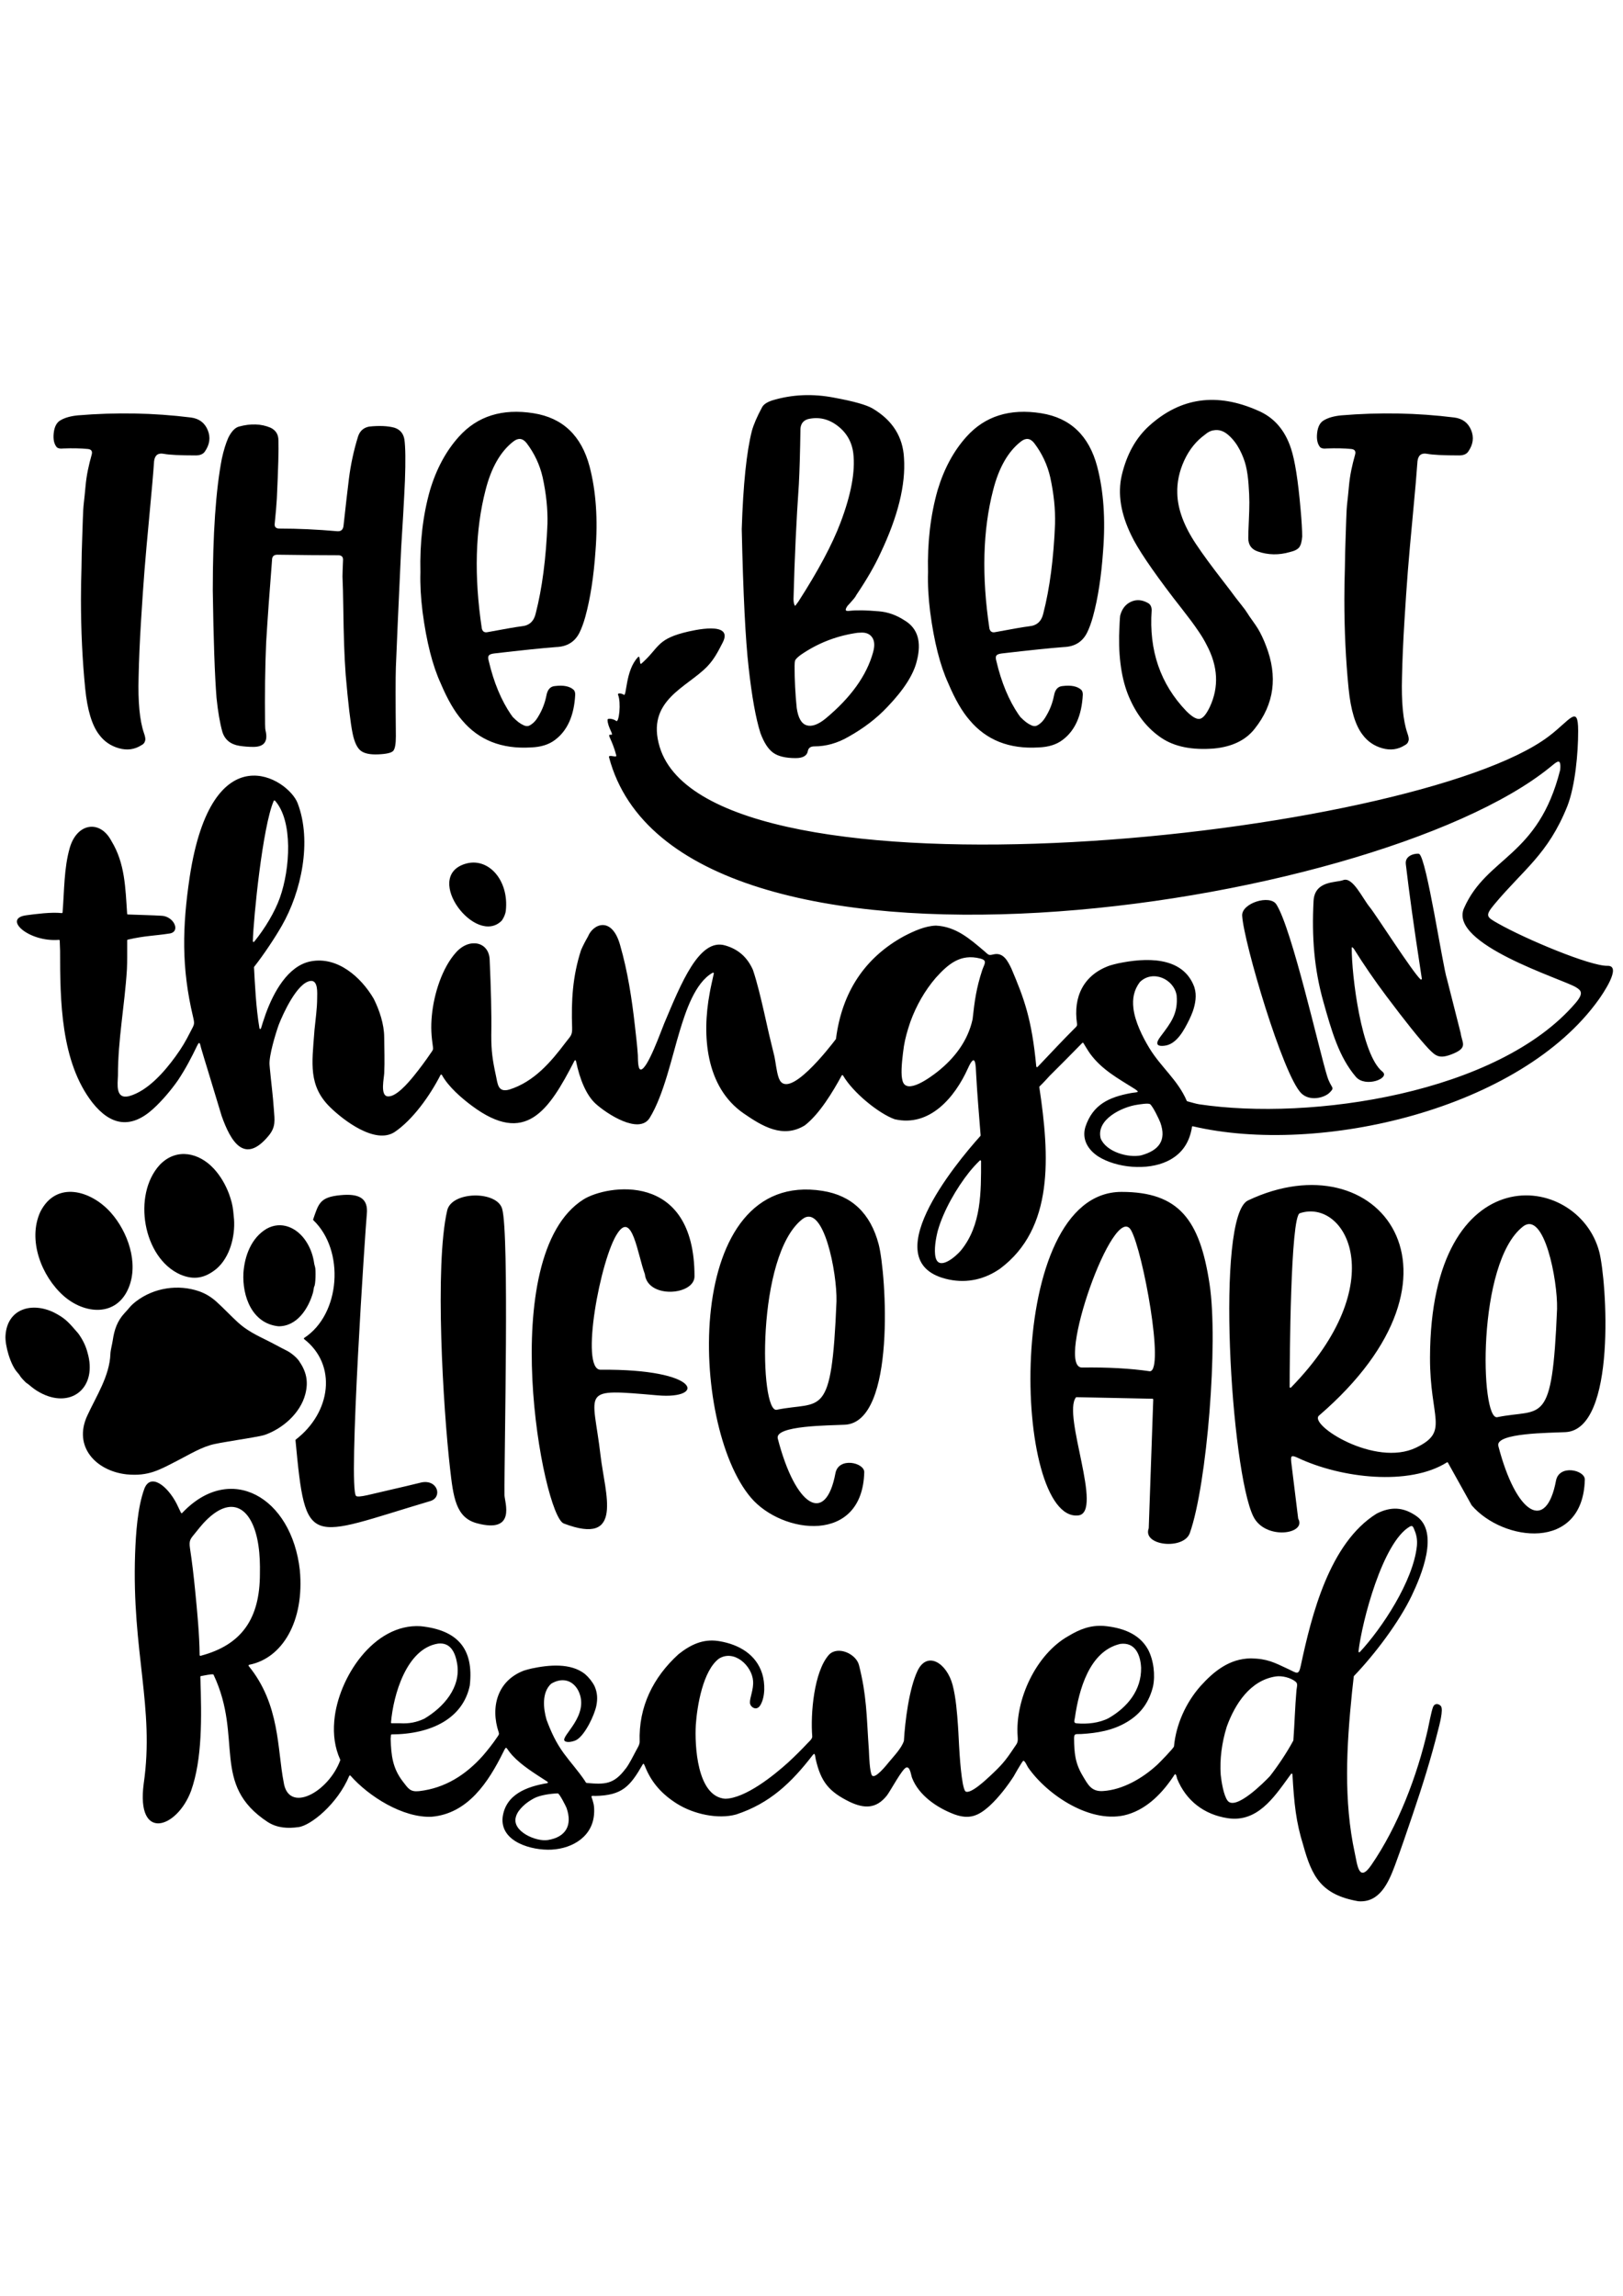 <?xml version="1.0" encoding="iso-8859-1"?>
<!-- Generator: Adobe Illustrator 24.1.1, SVG Export Plug-In . SVG Version: 6.00 Build 0)  -->
<svg version="1.1" id="katman_1" xmlns="http://www.w3.org/2000/svg" xmlns:xlink="http://www.w3.org/1999/xlink" x="0px" y="0px"
	 viewBox="0 0 595.276 841.89" style="enable-background:new 0 0 595.276 841.89;" xml:space="preserve">
<g>
	<path d="M31.256,252.554c-1.042-10.44-1.563-21.339-1.563-32.692c0-3.785,0.064-7.636,0.193-11.55c0-1.177,0.033-3.1,0.099-5.777
		c0.064-2.676,0.132-4.732,0.196-6.166c0.064-1.435,0.129-3.392,0.196-5.872c0.064-2.479,0.194-4.568,0.391-6.264
		c0.196-1.696,0.393-3.622,0.587-5.776c0.196-2.154,0.488-4.176,0.882-6.069c0.391-1.892,0.848-3.751,1.37-5.58
		c0.391-1.306-0.064-2.022-1.37-2.154c-2.612-0.261-5.614-0.325-9.006-0.196c-1.045,0.132-1.828,0-2.351-0.391
		c-1.044-1.174-1.435-2.938-1.174-5.285c0.261-2.35,1.109-3.917,2.544-4.698c1.567-0.916,3.656-1.503,6.266-1.764
		c14.097-1.174,27.93-0.912,41.504,0.784c3.002,0.39,5.057,1.926,6.166,4.599c1.109,2.676,0.75,5.319-1.078,7.93
		c-0.651,0.913-1.761,1.37-3.328,1.37c-5.742,0-9.656-0.197-11.746-0.587c-2.086-0.393-3.26,0.522-3.523,2.74
		c-0.259,3.915-0.814,10.342-1.663,19.284c-0.848,8.938-1.469,15.888-1.859,20.847c-0.393,4.959-0.816,11.16-1.274,18.599
		c-0.455,7.438-0.75,14.226-0.879,20.361c-0.261,9.135,0.391,15.987,1.958,20.556c0.521,1.435,0.651,2.415,0.39,2.934
		c-0.129,0.654-0.587,1.176-1.37,1.566c-2.479,1.567-5.221,1.927-8.222,1.078c-3.002-0.851-5.414-2.513-7.242-4.993
		C33.735,265.997,32.04,260.386,31.256,252.554L31.256,252.554z M148.326,161.13c0.391,2.873,0.458,7.896,0.196,15.074
		c-0.132,3.134-0.359,7.54-0.685,13.215c-0.326,5.678-0.556,9.43-0.686,11.258c-1.045,22.448-1.696,37.129-1.958,44.048
		c-0.131,3.785-0.131,12.201,0,25.253c0,2.87-0.328,4.667-0.979,5.383c-0.651,0.719-2.48,1.143-5.482,1.272
		c-3.001,0.132-5.155-0.326-6.461-1.371c-1.303-1.042-2.283-3.131-2.935-6.265c-0.784-3.782-1.632-10.962-2.547-21.532
		c-0.259-3.524-0.455-7.276-0.587-11.258c-0.129-3.979-0.229-8.419-0.292-13.313c-0.067-4.891-0.163-8.71-0.295-11.452
		c0-0.784,0.064-2.741,0.196-5.872c0.129-1.306-0.457-1.957-1.763-1.957c-5.743,0-13.182-0.068-22.316-0.197
		c-1.306,0-1.958,0.652-1.958,1.958c-0.915,11.485-1.631,21.535-2.153,30.148c-0.394,9.005-0.522,19.056-0.394,30.148
		c0,1.045,0.067,1.828,0.197,2.351c0.915,3.914-0.587,5.872-4.502,5.872c-1.696,0-3.395-0.129-5.091-0.391
		c-3.263-0.522-5.352-2.218-6.265-5.091c-0.913-3.263-1.632-7.438-2.154-12.53c-0.651-8.222-1.109-21.336-1.37-39.347
		c0-20.752,1.109-36.871,3.327-48.356c0.654-3.001,1.438-5.546,2.351-7.635c1.174-2.348,2.479-3.718,3.914-4.111
		c4.308-1.174,8.158-1.045,11.553,0.393c1.958,0.913,2.935,2.48,2.935,4.698c0.133,3.002-0.064,10.114-0.587,21.339
		c-0.129,2.218-0.39,5.285-0.783,9.199c-0.129,1.177,0.458,1.764,1.764,1.764c6.787,0,13.833,0.325,21.143,0.977
		c1.435,0.132,2.218-0.587,2.35-2.151c0.781-7.18,1.436-12.856,1.957-17.034c0.652-5.221,1.762-10.376,3.329-15.465
		c0.651-2.089,2.021-3.327,4.11-3.72c3.653-0.391,6.72-0.261,9.202,0.393C146.694,157.477,147.936,158.912,148.326,161.13
		L148.326,161.13z M216.257,171.116c2.351,9.006,3.067,19.315,2.154,30.931c-0.651,9.396-1.893,17.425-3.721,24.08
		c-0.651,2.348-1.37,4.307-2.15,5.872c-1.699,3.395-4.569,5.156-8.615,5.287c-5.089,0.391-12.66,1.174-22.71,2.348
		c-1.045,0.132-1.696,0.391-1.957,0.784c-0.261,0.391-0.261,1.045,0,1.957c1.828,7.832,4.569,14.423,8.223,19.772
		c0,0,0.064,0.068,0.195,0.197c0.13,0.261,0.262,0.458,0.391,0.587c0.784,0.784,1.469,1.404,2.056,1.859
		c0.587,0.458,1.242,0.851,1.957,1.177c0.72,0.326,1.34,0.391,1.862,0.197c0.522-0.197,1.109-0.59,1.761-1.177
		c0.654-0.587,1.306-1.469,1.957-2.642c1.306-2.218,2.219-4.633,2.741-7.242c0.393-2.221,1.435-3.396,3.134-3.524
		c3.131-0.393,5.414,0.064,6.852,1.37c0.39,0.39,0.587,0.977,0.587,1.76c-0.393,7.7-2.873,13.249-7.438,16.641
		c-2.222,1.696-5.155,2.609-8.812,2.741c-10.702,0.652-19.118-2.676-25.254-9.983c-2.74-3.134-5.35-7.635-7.829-13.51
		c-3.002-6.526-5.22-15.271-6.658-26.234c-0.651-5.22-0.912-10.047-0.783-14.484c-0.259-10.965,0.916-21.013,3.524-30.151
		c2.35-7.829,5.874-14.355,10.572-19.576c6.787-7.57,15.922-10.44,27.407-8.615C206.403,153.237,213.256,159.76,216.257,171.116
		L216.257,171.116z M200.793,192.062c0.129-5.349-0.457-11.027-1.763-17.031c-1.045-4.569-3.002-8.745-5.872-12.53
		c-1.435-1.825-3.066-2.022-4.895-0.587c-4.698,3.656-8.094,9.593-10.18,17.815c-3.785,14.619-4.243,31.519-1.37,50.706
		c0.261,1.174,0.977,1.629,2.153,1.37c6.263-1.176,10.44-1.892,12.527-2.154c2.741-0.261,4.439-1.828,5.091-4.701
		C198.836,215.816,200.27,204.853,200.793,192.062L200.793,192.062z"/>
	<path d="M274.596,244.919c-1.176-10.18-2.021-27.146-2.545-50.897c0.523-16.315,1.761-28.322,3.721-36.023
		c0.651-2.35,1.891-5.22,3.718-8.613c0.522-1.044,1.764-1.892,3.722-2.547c7.307-2.218,14.941-2.544,22.902-0.977
		c7.049,1.303,11.683,2.609,13.9,3.915c7.31,4.308,11.159,10.376,11.55,18.205c0.654,9.789-2.219,21.406-8.612,34.849
		c-2.089,4.566-5.026,9.657-8.809,15.268c-0.262,0.522-0.587,1.014-0.98,1.469c-0.391,0.458-0.814,0.946-1.272,1.468
		c-0.458,0.522-0.814,0.913-1.076,1.176c-0.521,0.781-0.719,1.303-0.586,1.564c0.129,0.261,0.651,0.326,1.563,0.197
		c2.612-0.262,6.134-0.197,10.572,0.197c3.264,0.261,6.396,1.37,9.396,3.327c4.83,2.87,6.33,7.829,4.505,14.877
		c-1.177,4.96-4.767,10.573-10.77,16.838c-3.914,4.175-8.677,7.829-14.291,10.963c-4.046,2.348-8.222,3.524-12.529,3.524
		c-1.303,0-2.087,0.522-2.348,1.564c-0.261,1.828-1.764,2.741-4.504,2.741c-3.653,0-6.395-0.651-8.223-1.957
		c-1.828-1.306-3.392-3.718-4.697-7.242C277.208,263.453,275.772,255.492,274.596,244.919L274.596,244.919z M291.04,219.666
		c0,1.176,0.197,2.025,0.59,2.547c0.781-1.044,1.174-1.567,1.174-1.567c7.31-11.356,12.463-21.013,15.465-28.974
		c3.917-10.312,5.48-18.795,4.7-25.45c-0.522-4.175-2.448-7.537-5.776-10.081c-3.327-2.547-6.95-3.361-10.864-2.449
		c-1.699,0.523-2.611,1.696-2.741,3.525c-0.131,8.744-0.328,15.532-0.586,20.361C292.085,190.627,291.433,204.656,291.04,219.666
		L291.04,219.666z M319.427,233.176c-0.913-0.916-2.218-1.306-3.914-1.177c-0.655,0-1.306,0.065-1.957,0.196
		c-7.31,1.174-13.966,3.85-19.97,8.026c-1.044,0.784-1.698,1.438-1.957,1.958c-0.132,0.522-0.196,1.241-0.196,2.154
		c0,5.091,0.261,10.18,0.783,15.27c0.52,3.656,1.73,5.777,3.62,6.363c1.893,0.587,4.209-0.23,6.95-2.449
		c9.267-7.699,15.074-15.79,17.424-24.273C320.994,236.503,320.733,234.478,319.427,233.176L319.427,233.176z M402.432,171.116
		c2.351,9.006,3.066,19.315,2.154,30.931c-0.652,9.396-1.893,17.425-3.719,24.08c-0.654,2.348-1.37,4.307-2.153,5.872
		c-1.699,3.395-4.568,5.156-8.615,5.287c-5.088,0.391-12.659,1.174-22.709,2.348c-1.042,0.132-1.696,0.391-1.957,0.784
		c-0.262,0.391-0.262,1.045,0,1.957c1.828,7.832,4.568,14.423,8.222,19.772c0,0,0.064,0.068,0.195,0.197
		c0.131,0.261,0.263,0.458,0.392,0.587c0.783,0.784,1.469,1.404,2.056,1.859c0.587,0.458,1.241,0.851,1.959,1.177
		c0.717,0.326,1.338,0.391,1.859,0.197c0.522-0.197,1.11-0.59,1.762-1.177c0.654-0.587,1.306-1.469,1.957-2.642
		c1.306-2.218,2.218-4.633,2.74-7.242c0.394-2.221,1.438-3.396,3.134-3.524c3.132-0.393,5.417,0.064,6.852,1.37
		c0.391,0.39,0.587,0.977,0.587,1.76c-0.39,7.7-2.872,13.249-7.438,16.641c-2.218,1.696-5.155,2.609-8.809,2.741
		c-10.702,0.652-19.12-2.676-25.257-9.983c-2.74-3.134-5.349-7.635-7.828-13.51c-3.002-6.526-5.221-15.271-6.66-26.234
		c-0.65-5.22-0.911-10.047-0.779-14.484c-0.261-10.965,0.913-21.013,3.521-30.151c2.351-7.829,5.875-14.355,10.572-19.576
		c6.787-7.57,15.923-10.44,27.408-8.615C392.579,153.237,399.43,159.76,402.432,171.116L402.432,171.116z M386.968,192.062
		c0.129-5.349-0.458-11.027-1.764-17.031c-1.045-4.569-3.002-8.745-5.872-12.53c-1.435-1.825-3.065-2.022-4.895-0.587
		c-4.697,3.656-8.09,9.593-10.18,17.815c-3.784,14.619-4.242,31.519-1.37,50.706c0.262,1.174,0.978,1.629,2.154,1.37
		c6.265-1.176,10.44-1.892,12.527-2.154c2.74-0.261,4.439-1.828,5.091-4.701C385.011,215.816,386.446,204.853,386.968,192.062
		L386.968,192.062z M414.572,256.666c-2.873-6.133-4.243-13.965-4.112-23.49c0.131-4.046,0.263-6.526,0.392-7.441
		c0.651-2.48,1.991-4.176,4.013-5.089c2.025-0.915,4.145-0.718,6.363,0.587c0.783,0.522,1.174,1.37,1.174,2.544
		c-1.045,14.749,3.198,27.082,12.727,37c2.086,2.089,3.718,3.035,4.895,2.839c1.174-0.196,2.412-1.662,3.718-4.403
		c3.396-7.31,3.001-14.88-1.174-22.709c-0.783-1.567-1.729-3.165-2.839-4.796c-1.109-1.632-2.057-2.971-2.84-4.016
		c-0.782-1.042-1.957-2.575-3.523-4.6c-1.564-2.022-2.608-3.361-3.131-4.013c-7.961-10.441-13.052-18.011-15.271-22.709
		c-3.915-7.961-5.091-15.335-3.524-22.122c1.828-7.7,5.221-13.768,10.18-18.205c11.485-10.311,24.733-12.139,39.743-5.481
		c5.871,2.479,9.918,7.113,12.137,13.898c1.435,4.308,2.608,11.746,3.524,22.319c0.39,4.307,0.587,7.635,0.587,9.983
		c-0.133,1.828-0.489,3.133-1.079,3.917c-0.587,0.783-1.727,1.37-3.423,1.761c-4.046,1.177-7.964,1.109-11.746-0.194
		c-2.351-0.784-3.524-2.415-3.524-4.894c0-1.306,0.064-3.361,0.193-6.167c0.133-2.808,0.197-5.124,0.197-6.95
		c0-1.828-0.099-4.047-0.295-6.656c-0.193-2.611-0.52-4.863-0.978-6.756c-0.457-1.892-1.208-3.849-2.252-5.872
		c-1.045-2.025-2.348-3.752-3.914-5.189c-1.828-1.696-3.722-2.348-5.679-1.957c-1.044,0.132-2.086,0.654-3.131,1.567
		c-3.263,2.35-5.809,5.515-7.635,9.494c-1.828,3.982-2.677,7.995-2.545,12.041c0.129,5.743,2.412,11.94,6.853,18.598
		c1.303,1.957,2.771,4.043,4.402,6.262c1.632,2.221,3.46,4.633,5.482,7.245c2.024,2.612,3.558,4.634,4.602,6.069
		c0.391,0.522,1.109,1.435,2.151,2.741c1.044,1.306,1.764,2.283,2.153,2.937c0.394,0.651,1.012,1.564,1.862,2.741
		c0.849,1.174,1.533,2.185,2.056,3.032c0.52,0.851,1.042,1.828,1.563,2.937c0.523,1.11,0.98,2.188,1.371,3.23
		c4.439,11.356,3.069,21.535-4.111,30.541c-3.263,4.175-8.222,6.591-14.877,7.242c-8.094,0.655-14.552-0.651-19.382-3.915
		C421.098,267.303,417.313,262.669,414.572,256.666L414.572,256.666z M494.639,252.554c-1.044-10.44-1.563-21.339-1.563-32.692
		c0-3.785,0.064-7.636,0.193-11.55c0-1.177,0.034-3.1,0.099-5.777c0.064-2.676,0.132-4.732,0.196-6.166
		c0.064-1.435,0.129-3.392,0.194-5.872c0.067-2.479,0.196-4.568,0.393-6.264c0.196-1.696,0.391-3.622,0.587-5.776
		c0.196-2.154,0.488-4.176,0.882-6.069c0.391-1.892,0.849-3.751,1.371-5.58c0.39-1.306-0.065-2.022-1.371-2.154
		c-2.611-0.261-5.613-0.325-9.006-0.196c-1.044,0.132-1.828,0-2.35-0.391c-1.045-1.174-1.436-2.938-1.175-5.285
		c0.262-2.35,1.11-3.917,2.545-4.698c1.567-0.916,3.656-1.503,6.265-1.764c14.097-1.174,27.93-0.912,41.504,0.784
		c3.002,0.39,5.058,1.926,6.167,4.599c1.109,2.676,0.75,5.319-1.079,7.93c-0.651,0.913-1.76,1.37-3.327,1.37
		c-5.742,0-9.657-0.197-11.746-0.587c-2.087-0.393-3.263,0.522-3.524,2.74c-0.261,3.915-0.814,10.342-1.662,19.284
		c-0.849,8.938-1.47,15.888-1.859,20.847c-0.393,4.959-0.817,11.16-1.275,18.599c-0.454,7.438-0.749,14.226-0.878,20.361
		c-0.262,9.135,0.391,15.987,1.957,20.556c0.522,1.435,0.651,2.415,0.391,2.934c-0.13,0.654-0.587,1.176-1.371,1.566
		c-2.479,1.567-5.22,1.927-8.222,1.078c-3.002-0.851-5.417-2.513-7.242-4.993C497.12,265.997,495.423,260.386,494.639,252.554
		L494.639,252.554z"/>
	<path d="M124.795,645.506c-4.297,11.698-19.003,19.735-20.755,8.039c0-0.005,0-0.008,0-0.014
		c-2.376-12.027-1.287-28.438-12.825-42.587c-0.064-0.079-0.081-0.177-0.048-0.273c0.033-0.096,0.112-0.16,0.211-0.18
		c12.234-2.373,20.339-16.082,18.592-34.697c0-0.003,0-0.003,0-0.006c-3.01-26.862-25.509-39.656-43.138-20.977
		c-0.064,0.07-0.154,0.102-0.247,0.087c-0.096-0.014-0.168-0.07-0.211-0.157l-1.586-3.316c0-0.003-0.006-0.003-0.006-0.006
		c-3.387-6.591-9.548-11.336-11.819-5.537c0,0.003,0,0.003,0,0.006c-2.533,6.854-3.14,16.602-3.409,23.838
		c-1.261,35.972,7.194,56.41,3.156,84.339c-2.836,21.468,12.232,16.478,17.377,2.64c0-0.003,0-0.003,0-0.006
		c4.119-11.673,3.892-26.607,3.395-41.788c-0.006-0.14,0.093-0.264,0.233-0.287c1.511-0.258,3.375-0.693,4.384-0.637
		c0.106,0.006,0.193,0.067,0.238,0.163c11.008,23.371-1.16,40.209,19.893,54.022c0,0,0.003,0,0.006,0
		c3.535,2.241,7.443,2.373,11.229,1.845c4.513-0.561,14.321-8.477,18.627-18.781c0.039-0.092,0.114-0.154,0.216-0.168
		c0.098-0.017,0.19,0.019,0.255,0.095c6.723,7.633,19.235,15.504,29.707,15.055c13.375-1.126,20.906-12.791,26.313-23.703
		c1.364-2.758,0.767-1.592,3.299,1.162c3.514,3.819,8.251,6.658,12.573,9.48l0.359,0.236c0.101,0.065,0.146,0.183,0.12,0.298
		c-0.028,0.118-0.12,0.202-0.241,0.216c-7.366,1.225-15.282,4.06-16.352,12.578c-0.871,9.05,10.856,12.157,17.924,11.791
		c7.983-0.415,15.408-5.049,15.649-13.656l0.014-0.489c0.025-2.218-0.3-3.154-0.977-5.178c-0.199-0.598,1.053-0.365,1.297-0.365
		c9.961-0.188,12.828-3.437,17.556-11.685c0.173,0.048,0.167-0.674,0.782,0.876c2.381,6.018,6.323,10.278,11.763,13.69
		c0.003,0,0.003,0,0.006,0c6.034,3.777,14.967,5.754,21.636,3.912c0.004,0,0.009-0.003,0.012-0.003
		c12.358-4.049,20.312-11.701,28.09-21.785c0.896-1.16,0.843,0.415,1.104,1.592c1.915,8.262,4.835,11.842,12.49,15.591
		c5.299,2.488,9.693,2.598,13.608-2.353c1.403-1.856,5.563-9.702,7.06-10.244c1.442-0.525,1.758,2.679,2.15,3.751
		c2.508,6.515,9.265,11.056,15.586,13.423c5.453,1.952,8.775,0.587,12.937-3.193c3.267-3.016,6.428-7.132,8.843-10.867
		c-0.294,0.461,3.027-5.408,3.424-5.585c0.521-0.23,1.44,1.881,1.729,2.353c7.152,10.353,23.51,21.171,36.545,17.312
		c7.478-2.213,13.058-8.203,17.202-14.547c0.573-0.873,0.913,1.286,0.943,1.379c3.274,8.13,9.941,13.237,18.606,14.543
		c10.683,1.606,16.79-7.394,22.266-14.939c0.314-0.433,0.629-0.868,0.94-1.3c0.07-0.098,0.189-0.137,0.307-0.104
		c0.115,0.034,0.193,0.132,0.202,0.253c0.615,10.741,1.286,17.478,3.993,26.099c0,0.003,0,0.008,0,0.011
		c3.153,11.333,6.546,18.056,20.148,20.432c0.002,0,0.009,0,0.011,0c7.801,0.626,11.042-6.785,13.364-12.931
		c2.28-6.111,4.454-12.581,6.557-18.77c3.49-10.267,6.726-20.545,9.354-31.069c0.376-1.527,2.08-7.613,0.993-8.828
		c-0.854-0.954-2.316-1.078-2.866,0.405c-0.683,1.848-1.461,6.214-1.941,8.357c-3.874,16.859-10.867,35.301-20.704,49.599
		c-4.571,6.647-5.113-0.171-6.025-4.361c-4.198-19.309-3.033-39.362-1.048-58.869l0.042-0.413c0.194-1.856,0.399-3.709,0.618-5.563
		c0.008-0.062,0.03-0.115,0.075-0.16c7.706-8.037,16.526-19.739,21.183-29.466c3.453-7.25,10.232-23.201,1.734-29.157
		c-4.835-3.39-9.429-3.569-14.63-0.905c-17.27,10.772-23.827,37.126-27.817,55.826c-0.771,3.609-1.432,2.634-4.425,1.233
		c-5.331-2.493-7.796-3.878-13.89-3.985c-7.804,0.096-13.515,4.67-18.494,10.213c-5.314,6.029-8.933,14.021-9.677,22.047
		c-0.057,0.609-5.294,5.961-6.099,6.705c-5.313,4.909-12.646,9.258-20.014,9.688c-4.224,0.244-5.459-2.387-7.366-5.577
		c-2.816-4.687-3.116-8.432-3.17-13.757c0.011-1.935,0.643-1.471,2.647-1.586c5.839-0.334,11.637-1.318,16.712-4.375l0.376-0.225
		c4.906-3.016,7.792-7.183,9.199-12.743c0.915-4.268,0.24-9.77-1.8-13.637c-3.319-6.006-9.781-8.065-16.22-8.655
		c-4.903-0.323-8.792,1.191-12.921,3.67c-0.008,0.006-0.015,0.008-0.021,0.011c-11.94,6.686-19.646,23.361-18.666,36.795
		c0.18,2.48-0.118,2.395-1.559,4.566c-2.993,4.515-4.498,6.192-8.47,9.896c-1.227,1.145-7.371,7.023-9.129,5.717
		c-1.449-1.469-2.188-14.134-2.321-16.661c-0.088-1.64-0.166-3.277-0.256-4.914c-0.046-0.798-0.093-1.595-0.146-2.393
		c-0.334-4.768-0.758-10.353-1.957-14.97c-2.146-8.174-9.337-12.653-12.872-5.276c0,0.003-0.003,0.003-0.003,0.005
		c-3.089,6.504-4.592,18.433-5.005,25.706c-0.879,2.732-3.689,5.58-5.557,7.854c-0.623,0.761-5.232,6.622-6.234,4.673
		c-0.744-1.449-0.949-6.622-1.028-8.486l-0.011-0.292l-0.011-0.242c-0.211-2.968-0.386-5.942-0.554-8.916l-0.025-0.424
		c-0.271-4.785-0.634-9.415-1.415-14.153c-0.438-2.606-0.977-5.139-1.617-7.703c-1.009-4.218-7.699-7.25-10.98-3.954
		c-5.607,6.172-6.865,21.911-6.188,29.991c0.073,0.89-1.09,1.839-1.651,2.44c-2.207,2.356-4.757,4.892-7.138,7.082
		c-5.252,4.765-15.737,13.221-23.134,13.355c-0.005,0-0.009,0-0.014,0c-10.394-0.803-11.199-19.696-10.767-27.154
		c0.496-6.961,2.611-19.814,8.488-24.228c5.559-3.463,12.114,2.564,12.516,8.205c0.231,3.204-1.276,6.169-1.153,8.034
		c0.099,1.494,2.421,3.176,3.825,0.82c1.839-3.092,1.727-8.13,0.68-11.499c-2.228-7.161-8.613-10.755-15.64-11.946l-0.46-0.073
		c-5.697-0.856-10.256,1.396-14.607,4.842c-9.326,8.48-14.682,19.331-14.243,32.069c0.036,1.064-0.839,2.373-1.323,3.297
		c-0.924,1.769-2.453,4.771-3.6,6.332l-0.283,0.348c-0.006,0.008-0.012,0.014-0.018,0.022c-4.262,5.664-7.545,5.731-14.113,5.153
		c-0.455-0.039-0.581-0.536-0.82-0.888c-2.346-3.479-5.183-6.604-7.674-9.991c-2.853-3.915-4.642-7.792-6.33-12.322
		c0-0.003,0-0.003,0-0.006c-1.182-4.091-1.8-9.997,1.691-13.19c3.869-2.35,7.852-1.494,9.979,2.562
		c4.448,9.081-6.773,16.786-4.999,18.421c0.868,0.8,3.401,0.171,4.396-0.424c3.086-1.843,6.515-9.009,7.211-12.539
		c0.505-2.547,0.382-4.749-0.668-7.138c-0.851-1.674-2.059-3.162-3.463-4.404c-5.282-4.235-13.45-3.375-19.631-2.064
		c-0.921,0.213-1.814,0.464-2.719,0.736c-0.003,0-0.003,0-0.006,0c-9.767,3.639-12.454,13.324-9.349,22.622
		c0.279,0.831-0.021,1.031-0.572,1.862c-1.403,2.12-3.535,4.819-5.223,6.759c-6.26,7.026-13.893,11.912-23.381,12.99
		c-3.282,0.346-3.962-0.932-5.905-3.445c-3.881-5.018-4.327-9.657-4.541-15.776c0-0.002,0-0.008,0-0.011
		c0-0.342,0.102-0.691,0.121-1.306c0.006-0.152,0.129-0.27,0.28-0.27c14.532-0.07,26.145-5.877,28.63-17.929
		c1.553-13.622-4.614-20.345-18.007-21.743c-17.267-1.087-30.282,19.081-31.667,34.472l-0.036,0.393
		c-0.407,4.889,0.157,9.584,2.19,14.074C124.816,645.36,124.823,645.432,124.795,645.506L124.795,645.506z M498.259,605.605
		c1.292-11.143,8.876-39.928,18.728-45.75c1.21-0.716,1.376,0.225,1.842,1.334c0.812,1.932,1.034,3.659,0.854,5.737
		c0,0.006-0.004,0.012-0.004,0.017c-1.358,12.904-12.861,30.209-20.938,38.884c-0.084,0.09-0.21,0.115-0.319,0.062
		C498.31,605.838,498.246,605.726,498.259,605.605L498.259,605.605z M474.374,638.204c-0.003,0.039-0.015,0.073-0.033,0.11
		c-2.394,4.47-5.788,9.455-8.554,12.998c-0.003,0.003-0.003,0.003-0.006,0.006c-2.095,2.227-12.665,12.861-15.557,8.967
		c-1.438-1.937-2.238-6.961-2.494-9.419c-0.435-5.644,0.461-12.041,2.146-17.441l0.115-0.371c3.01-8.219,8.564-16.874,17.946-18.289
		c2.28-0.346,5.507,0.461,7.278,1.937c0.93,0.775,0.405,1.926,0.301,3.081C474.977,625.893,474.823,632.074,474.374,638.204
		L474.374,638.204z M410.84,602.839c5.55-0.766,7.462,4.055,7.687,8.722c0.144,8.254-5.02,14.498-11.873,18.475
		c-3.438,1.808-7.925,2.28-11.756,1.924c-1.297-0.12-0.811-0.98-0.639-2.157C395.721,619.797,399.487,605.51,410.84,602.839
		L410.84,602.839z M204.587,657.645c0.578-0.014,2.923,4.608,3.209,5.341c2.211,6.307-0.211,10.713-6.896,11.772
		c-4.294,0.679-13.266-3.21-11.683-8.498l0.13-0.429c0.491-1.376,1.404-2.424,2.412-3.446c1.244-1.211,2.575-2.092,4.085-2.926
		C198.086,658.263,202.043,657.723,204.587,657.645L204.587,657.645z M143.406,631.648c0.832-9.944,5.632-27.121,17.284-28.932
		c4.64-0.517,6.31,3.411,6.973,7.309c1.494,8.77-4.998,16.063-12.041,20.236c-2.87,1.345-5.646,1.862-8.807,1.676
		c-0.006,0-0.014,0-0.02,0h-3.108c-0.079,0-0.146-0.028-0.202-0.084C143.431,631.794,143.403,631.726,143.406,631.648
		L143.406,631.648z M73.22,606.922c-0.073-7.649-0.913-16.239-1.668-23.874c-0.515-5.198-1.076-10.079-1.864-15.246
		c-0.486-3.193,0.246-3.51,2.215-6.001c0.879-1.112,1.761-2.173,2.697-3.237c10.537-11.401,18.211-5.307,20.188,8.216
		c0.506,3.446,0.604,6.846,0.539,10.325c0,0.003,0,0.003,0,0.006c0,16.222-6.464,26.067-21.757,30.08
		c-0.087,0.023-0.168,0.006-0.241-0.048C73.259,607.087,73.22,607.012,73.22,606.922L73.22,606.922z"/>
	<path style="fill-rule:evenodd;clip-rule:evenodd;" d="M184.065,337.562c0.729-1.078,1.319-2.311,1.465-3.696
		c1.186-11.143-6.522-19.817-15.094-17.031c-15.258,4.953,4.104,30.339,13.594,20.766
		C184.046,337.587,184.053,337.576,184.065,337.562L184.065,337.562z M568.485,281.377c2.524-2.053,4.176-3.794,3.752,0.935
		c-0.003,0.017-0.006,0.028-0.009,0.045c-8.046,31.959-26.896,31.687-35.262,50.673c-5.81,13.19,36.068,25.963,41.029,28.985
		c1.969,1.197,2.946,2.213-0.163,5.841c-28.361,33.104-97.025,43.242-138.01,37.095c-1.127-0.169-2.867-0.705-4.364-1.104
		c-0.087-0.022-0.155-0.082-0.188-0.166c-3.292-7.663-9.419-12.275-13.724-19.348c-2.539-4.173-5.287-9.764-5.838-14.588
		c-0.41-3.597,0.164-6.681,2.358-9.612c4.709-4.625,12.513-1.159,13.499,4.906c0.572,6.745-2.154,10.059-5.95,15.113
		c-1.688,2.25-1.804,3.746,1.592,3.311c4.462-0.573,7.16-5.872,8.947-9.475c0.507-1.033,0.926-2.013,1.327-3.094
		c0.955-2.766,1.52-5.908,0.609-8.75l-0.123-0.387c-4.316-11.345-18.118-10.525-27.865-8.489c-1.021,0.23-2.008,0.491-3.013,0.786
		c-0.003,0-0.003,0-0.007,0c-9.64,3.393-13.523,11.463-12.063,21.297c0.135,0.907-0.225,1.104-0.922,1.8
		c-4.268,4.245-8.479,8.806-12.653,13.173c-0.295,0.309-0.59,0.618-0.884,0.927c-0.076,0.081-0.188,0.109-0.295,0.073
		c-0.106-0.037-0.177-0.126-0.188-0.238c-1.637-17.366-4.445-24.911-9.129-35.922c-0.003-0.003-0.003-0.008-0.007-0.011
		c-1.339-2.772-2.967-6.012-6.533-5.173c-1.935,0.455-1.702,0.247-3.44-1.23c-5.271-4.476-10.384-8.977-17.68-9.32
		c-3.987,0.107-8.104,2.013-11.592,3.805c-0.003,0-0.003,0-0.006,0c-14.523,7.897-22.824,20.592-25.046,37.469l-0.03,0.238
		c-0.006,0.048-0.02,0.084-0.048,0.123c-2.269,2.997-17.66,22.901-20.873,14.389l-0.148-0.394c-0.741-2.224-1.011-5.22-1.494-7.593
		c-0.632-2.654-1.309-5.293-1.926-7.95l-0.099-0.418c-0.582-2.623-1.162-5.243-1.77-7.86c-1.179-5.083-2.438-10.618-4.094-15.557
		c-0.003-0.008-0.006-0.014-0.009-0.022c-2.072-4.636-5.332-7.573-10.219-8.969c-9.488-2.761-16.132,13.934-22.333,28.642
		c0,0.003,0,0.003,0,0.006c-1.041,2.423-6.172,17.076-8.629,16.865c-1.118-0.095-0.961-4.265-1.024-5.259
		c-0.239-3.586-0.683-7.229-1.085-10.803c-1.104-9.845-2.646-19.921-5.391-29.448c0-0.003,0-0.003,0-0.006
		c-2.966-10.795-9.888-8.026-11.826-3.241c-0.005,0.014-0.008,0.025-0.017,0.036c-0.882,1.514-1.77,3.207-2.505,4.901
		c-0.002,0.008-0.006,0.014-0.009,0.022c-3.111,9.626-3.613,18.45-3.276,28.469c0.096,2.831-0.615,3.059-2.291,5.285
		c-5.535,7.34-11.643,14.512-20.713,17.387c-4.224,1.182-4.269-1.965-4.959-5.166c-1.222-5.661-1.702-8.933-1.686-14.763
		c0.146-8.231-0.149-17.52-0.596-27.767c-0.294-6.526-7.409-8.076-12.302-2.631c-5.187,5.729-8.148,15.355-8.891,23.097
		c-0.424,4.445-0.207,7.408,0.41,11.794c0.13,0.921-0.292,1.28-0.851,2.112c-1.819,2.704-4.114,5.779-6.178,8.323l-0.099,0.124
		c-1.728,2.089-6.773,8.259-9.921,7.287c-2.204-0.871-0.941-6.461-0.843-8.391c0.219-4.375,0.028-8.885-0.011-13.274
		c-0.012-4.653-1.747-9.897-3.853-14.066c-4.617-7.877-13.227-15.566-23.033-13.707c-8.497,1.609-13.706,11.539-16.43,18.915
		l-0.135,0.362c0,0.003,0,0.003,0,0.006c-0.798,2.26-1.337,3.979-1.741,5.341c-0.036,0.126-0.154,0.208-0.286,0.2
		c-0.132-0.009-0.239-0.102-0.262-0.233c-1.306-7.512-1.721-17.073-2.005-22.389c-0.003-0.07,0.015-0.134,0.06-0.191
		c3.544-4.484,7.806-10.935,10.162-15.091c7.115-12.386,11.117-30.965,5.779-44.898c-3.426-9.048-31.437-26.587-39.598,27.095
		c-2.698,18.158-3.058,33.198,1.228,51.195c0.693,2.911,0.466,2.755-0.949,5.532c-1.828,3.584-3.069,5.734-5.434,8.997
		c-4.052,5.599-10.258,12.783-17.166,14.633c-4.996,1.145-4.086-4.468-3.984-7.644c-0.028-12.962,2.468-25.734,3.271-38.651
		l0.025-0.441c0.057-1.379,0.085-2.746,0.088-4.128v-6.279c0-0.132,0.09-0.247,0.219-0.275c6.476-1.486,9.761-1.371,15.484-2.272
		c0.002,0,0.005,0,0.008,0c3.993-0.775,1.334-6.495-3.4-6.501c-0.006,0-0.015,0-0.02,0c-2.039-0.149-8.307-0.306-12.039-0.455
		c-0.146-0.006-0.261-0.118-0.27-0.264c-0.637-9.469-0.761-18.483-5.76-26.677c-0.002-0.005-0.008-0.011-0.011-0.016
		c-4.15-7.885-12.592-6.647-15.26,2.485c-2.15,7.472-1.985,15.495-2.645,23.706c-0.006,0.079-0.039,0.146-0.101,0.194
		c-0.06,0.05-0.13,0.073-0.208,0.065c-3.839-0.426-9.618,0.345-13.056,0.809c-8.71,1.177,0.885,9.896,12.011,9.003
		c0.078-0.006,0.148,0.017,0.207,0.07c0.063,0.054,0.094,0.121,0.097,0.2l0.137,3.726c0,0.003,0,0.008,0,0.011
		c0.009,18.158,0.191,40.712,11.882,55.71c6.694,8.432,14.108,9.688,22.296,2.235c3.219-2.929,6.61-6.942,9.096-10.517
		c2.779-4.187,4.872-8.197,7.043-12.709c0.938-1.952,1.056-0.261,1.396,0.921c0.777,2.71,1.648,5.456,2.468,8.163
		c1.696,5.591,3.389,11.185,5.083,16.778c0,0.003,0,0.003,0,0.006c3.28,9.208,8.304,18.081,17.262,7.195
		c2.645-3.218,2.171-5.69,1.884-9.576c-0.334-5.075-1.012-10.059-1.477-15.108c-0.037-0.432-0.074-0.862-0.11-1.291
		c-0.266-3.243,2.222-11.468,3.396-14.726c1.629-4.159,6.745-15.366,11.586-16.012c2.918-0.391,2.488,4.462,2.483,6.343
		c-0.018,3.875-0.604,7.739-0.978,11.592l-0.082,1.078c-0.828,11.095-2.204,19.413,5.782,27.251
		c4.934,4.841,16.573,13.762,23.687,9.135c0.003,0,0.003-0.003,0.006-0.003c6.613-4.473,12.891-13.212,16.835-20.929
		c0.047-0.096,0.14-0.151,0.247-0.154c0.106,0,0.199,0.054,0.249,0.146c2.403,4.366,7.231,8.506,11,11.314
		c19.64,14.636,28.115,2.022,37.648-16.542c0.056-0.107,0.165-0.166,0.286-0.149c0.12,0.014,0.214,0.101,0.238,0.222
		c1.41,6.846,3.797,12.567,7.206,15.694c4.111,3.741,15.88,11.413,19.812,5.266c5.23-8.475,8.146-22.403,11.114-32.147
		c2.059-6.715,5.49-17.517,12.021-21.137c0.099-0.053,0.211-0.042,0.301,0.023c0.089,0.067,0.132,0.177,0.106,0.286
		c-0.57,2.625-1.232,5.433-1.508,7.166c0,0.003-0.003,0.009-0.003,0.011c-2.878,15.38-1.575,34.428,12.482,44.116
		c6.82,4.687,14.386,9.323,22.428,4.358c5.349-4.128,10.294-12.33,13.511-18.27c0.051-0.093,0.138-0.146,0.244-0.148
		c0.104,0,0.193,0.05,0.247,0.14c3.625,6.254,13.055,13.926,18.924,16.04c12.909,2.985,22.133-8.118,26.879-18.651
		c2.862-6.355,2.855-1.034,3.035,2.417c0.383,7.326,1.064,14.818,1.624,22.15c0.005,0.082-0.02,0.152-0.073,0.211
		c-9.191,10.216-39.533,46.884-11.505,52.674c6.688,1.382,13.122-0.112,18.699-3.993c19.816-14.782,18.205-41.277,14.4-66.583
		c-0.015-0.093,0.014-0.183,0.084-0.247c1.463-1.387,3.305-3.462,3.743-3.923c0.003-0.002,0.003-0.002,0.005-0.005
		c3.906-3.892,7.813-7.787,11.651-11.746c0.151-0.157,0.433-0.562,0.69-0.247c-0.005-0.02,1.683,2.856,2.514,3.979
		c4.339,5.852,10.174,8.983,16.195,12.774c2.441,1.544,0.858,1.199-1.278,1.595c-8.006,1.491-13.939,4.161-16.688,12.364
		c-1.394,4.585,0.932,8.421,4.724,10.896c6.789,4.243,17.918,5.209,25.242,1.752c4.983-2.353,7.861-6.242,8.951-11.618l0.082-0.483
		l0.067-0.483c0.008-0.085,0.045-0.155,0.112-0.203c0.067-0.05,0.146-0.065,0.228-0.045c46.336,10.867,120.15-6.198,148.906-46.53
		c1.176-1.649,8.702-12.451,3.176-12.317c-6.324,0.158-30.117-9.842-40.084-15.495c-4.268-2.421-4.989-2.758-1.423-7.034
		c10.688-12.822,19.676-18.348,26.738-35.924c2.904-7.36,4.024-19.553,4.005-27.722c-0.021-9.845-2.887-3.934-10.831,2.056
		c-49.33,37.185-307.485,64.837-326.033,3.883c-5.218-17.152,10.112-21.828,17.524-29.631c2.446-2.575,3.91-5.417,5.592-8.705
		c4.058-7.936-10.542-4.594-14.543-3.533c-9.781,2.597-8.967,5.745-15.305,11.299c-0.859,0.747-0.205-3.457-1.253-2.361
		c-4.669,4.875-4.061,14.708-5.211,13.757c-0.616-0.508-2.37-0.705-2.093-0.028c1.216,2.985,0.34,10.429-0.654,9.649
		c-1.075-0.842-3.184-1.076-3.189-0.469c-0.023,2.724,2.484,5.698,1.312,5.532c-1.851-0.258,0.28,1.286,1.896,7.621
		c0.235,0.927-2.978-0.562-2.665,0.613C248.323,372.172,503.75,333.987,568.485,281.377L568.485,281.377z M92.734,345.143
		c0.225-8.534,3.6-42.189,7.666-51.453c0.039-0.09,0.115-0.149,0.213-0.163c0.096-0.017,0.188,0.017,0.253,0.09
		c6.647,7.458,5.586,24.919,1.786,35.605c-1.849,5.195-5.465,11.252-9.419,16.104c-0.075,0.096-0.199,0.129-0.314,0.087
		C92.803,345.371,92.731,345.264,92.734,345.143L92.734,345.143z M418.568,423.673c-4.866,1.038-12.934-1.34-14.875-6.229
		c-1.741-6.944,7.838-11.508,13.378-12.324c0.854-0.124,4.156-0.7,4.774-0.194c1.021,0.831,3.204,5.341,3.74,6.739
		C427.933,418.262,424.987,421.895,418.568,423.673L418.568,423.673z M330.721,394.519c-0.238-3.089,0.371-7.751,0.812-10.881
		c0.48-2.946,1.28-5.715,2.236-8.537l0.159-0.472c2.15-5.885,5.251-11.359,9.34-16.116c4.558-5.021,8.988-8.851,16.229-7.023
		c2.816,0.711,1.562,1.935,0.767,4.224c-2.188,6.717-2.78,11.129-3.546,18.062c-1.751,7.966-6.605,14.26-12.898,19.255
		c-2.376,1.845-11.623,8.86-12.845,3.075l-0.112-0.531l-0.081-0.527L330.721,394.519L330.721,394.519z M359.356,425.585
		c0.084-0.079,0.199-0.101,0.306-0.056c0.104,0.044,0.169,0.143,0.169,0.258c0.002,11.263,0.174,23.473-7.346,32.709
		c-1.635,2.005-8.091,7.801-9.338,2.581c-0.648-2.718,0.102-7.04,0.81-9.75c2.044-7.279,6.882-15.692,11.608-21.6
		C356.767,428.253,357.988,426.908,359.356,425.585L359.356,425.585z"/>
	<path d="M486.743,394.561c1.472,4.78,3.048,3.932,1.009,6.032c-2.005,2.064-7.41,3.367-10.488,0.306
		c-6.709-6.675-21.072-55.227-21.671-65.089c-0.28-4.628,10.172-7.871,12.545-4.162
		C473.818,340.521,483.733,384.778,486.743,394.561L486.743,394.561z M496.558,347.929c-0.021-0.025-0.775-1.053-0.778-0.261
		c-0.031,9.946,3.477,39.125,11.253,45.312c3.029,2.409-6.234,6.012-9.742,1.898c-6.169-7.237-8.868-16.658-11.982-27.798
		c-3.252-11.637-4.237-23.333-3.532-36.668c0.401-7.582,8.259-6.655,10.836-7.655c3.536-1.371,7.089,6.672,9.829,9.974
		c2.033,2.446,15.778,23.939,18.584,26.413c0.09,0.079,0.213,0.093,0.32,0.034c0.104-0.056,0.16-0.169,0.143-0.287l-0.741-4.931
		c-2.156-13.996-3.867-26.357-5.133-37.09c-0.43-3.617,4.372-4.044,4.905-3.737c2.704,1.555,8.639,41.276,10.177,45.845
		c0.003,0.006,0.003,0.009,0.006,0.014c0.098,0.359,1.786,6.995,5.046,19.893c0.003,0.011,0.003,0.023,0.006,0.034
		c0.433,3.434,2.749,5.194-2.769,7.478c-5.038,2.087-6.363,0.93-9.068-1.859c-0.002-0.003-0.002-0.003-0.005-0.005
		c-3.282-3.494-8.428-9.91-15.434-19.255c-4.324-5.763-8.298-11.544-11.915-17.343C496.56,347.932,496.56,347.932,496.558,347.929
		L496.558,347.929z"/>
	<path d="M322.269,456.283c2.758,10.578,6.515,65.14-12.336,66.171c-5.471,0.298-25.93,0.216-24.666,5.088
		c6.542,25.206,17.578,31.707,21.145,12.726c1.148-6.113,10.66-3.92,10.57-0.393c-0.675,26.582-30.095,22.715-41.502,9.399
		c-22.835-26.66-25.141-120.726,26.233-112.566C312.413,438.404,319.267,444.93,322.269,456.283L322.269,456.283z M443.644,470.945
		c3.241,21.17-0.935,73.348-7.242,91.23c-2.213,6.273-17.463,4.721-15.093-1.719c0.011-0.031,0.02-0.059,0.02-0.09l1.65-47.145
		c0.003-0.079-0.022-0.146-0.075-0.202c-0.054-0.056-0.118-0.084-0.197-0.087l-27.867-0.578c-0.09-0.003-0.172,0.033-0.228,0.107
		c-5.016,6.487,10.216,42.226,0.873,43.253c-23.844,2.629-27.699-118.637,15.857-118.637
		C432.376,437.076,440.09,447.241,443.644,470.945L443.644,470.945z M586.555,459.004c2.76,10.573,6.518,65.14-12.334,66.168
		c-5.476,0.298-25.933,0.216-24.666,5.091c6.515,25.09,17.548,31.785,21.143,12.724c1.154-6.116,10.662-3.917,10.572-0.39
		c-0.677,26.562-30.053,22.72-41.487,9.416c-0.011-0.014-0.022-0.028-0.03-0.045l-8.686-15.588c-0.04-0.07-0.099-0.115-0.177-0.138
		c-0.076-0.02-0.152-0.005-0.22,0.037c-13.726,8.655-38.645,5.889-54.725-1.707c-2.538-1.196-2.527-0.477-2.351,1.559
		c0,0.003,0,0.008,0,0.011l2.542,20.693c0.006,0.037,0.014,0.067,0.033,0.101c3.146,5.672-12.125,7.953-16.472-0.831
		c-8.188-16.54-14.005-110.179-1.961-115.894c47.876-22.709,86.547,26.792,26.04,78.894c-3.881,3.341,20.539,19.045,35.63,11.746
		c12.33-5.964,5.026-10.398,5.088-33.085C524.701,423.105,578.759,429.511,586.555,459.004L586.555,459.004z M571.091,479.947
		c0.248-10.396-4.712-36.25-12.529-30.145c-16.979,13.266-15.636,71.166-9.396,69.888c16.498-3.376,20.135,4.133,21.926-39.738
		C571.091,479.95,571.091,479.95,571.091,479.947L571.091,479.947z M473.495,508.82c37.553-38.429,20.075-69.529,3.235-63.913
		c-3.421,1.143-3.71,54.264-3.721,63.719c0,0.118,0.069,0.216,0.18,0.261C473.296,508.93,473.414,508.905,473.495,508.82
		L473.495,508.82z M421.738,502.856c5.479-0.107-2.516-43.88-6.872-51.684c-6.283-11.26-27.977,50.383-18.01,50.313
		c9.516-0.132,17.795,0.329,24.837,1.367C421.71,502.856,421.721,502.856,421.738,502.856L421.738,502.856z M154.704,543.593
		c5.928-1.067,7.623,5.515,3.119,6.855c-45.02,13.381-45.641,18.065-49.442-22.294c-0.009-0.098,0.031-0.188,0.109-0.25
		c12.993-10.002,15.195-27.393,3.078-36.834c-0.073-0.056-0.112-0.14-0.109-0.233c0.005-0.093,0.05-0.171,0.129-0.222
		c13.327-8.652,14.973-32.069,3.339-43.158c-0.082-0.079-0.109-0.188-0.073-0.295c2.03-5.875,2.457-8.177,10.081-8.891
		c6.558-0.615,10.244,0.944,9.593,7.049c-0.41,3.83-6.944,100.752-3.917,103.268c0.393,0.326,1.763,0.227,4.113-0.295
		c12.339-2.856,18.988-4.426,19.952-4.695C154.683,543.596,154.692,543.596,154.704,543.593L154.704,543.593z M185.034,548.294
		c0,2.407,4.504,14.254-10.18,10.278c-7.699-2.086-8.596-9.604-9.789-20.064c-2.511-21.987-5.717-74.466-1.048-94.625
		c1.651-7.133,18.281-7.301,20.165-0.587C186.834,452.745,184.913,531.577,185.034,548.294L185.034,548.294z M226.538,452.172
		c-6.297,9.087-13.948,50.187-6.265,50.117c36.999-0.34,38.625,10.932,20.948,9.399c-28.955-2.511-23.79-2.345-20.948,22.12
		c1.631,14.038,8.764,33.363-13.507,24.863c-7.694-2.937-25.395-98.27,7.24-118.831c8.327-5.246,40.722-10.828,40.722,28.191
		c0,6.989-17.167,8.357-18.205-0.75c-0.003-0.023-0.006-0.042-0.014-0.065C233.822,459.852,231.898,444.133,226.538,452.172
		L226.538,452.172z M306.802,477.229c0.255-10.438-4.727-36.247-12.53-30.145c-16.978,13.279-15.633,71.166-9.396,69.888
		c16.495-3.378,20.134,4.145,21.926-39.738C306.802,477.232,306.802,477.232,306.802,477.229L306.802,477.229z"/>
	<path style="fill-rule:evenodd;clip-rule:evenodd;" d="M19.745,481.27c3.722,1.91,5.105,3.249,7.778,6.36
		c1.102,1.281,1.127,1.154,2.151,2.8c1.376,2.207,2.146,4.229,2.732,6.739c2.858,12.272-6.765,19.469-17.733,13.499
		c-1.789-0.975-2.771-1.789-4.299-3.058c-0.43-0.354-0.433-0.199-1.154-0.896c-0.646-0.626-0.843-0.904-1.314-1.404
		c-0.533-0.564-0.632-1.061-1.376-1.839c-2.689-2.828-4.74-10.076-4.513-13.69C2.647,479.88,11.672,477.381,19.745,481.27
		L19.745,481.27z M115.061,462.27c0.199,1.188,0.211,1.432,0.536,2.521c0.225,0.758,0.225,6.464-0.401,7.091
		c-0.031,0.034-0.298,1.78-0.374,2.047c-1.647,5.833-5.818,12.482-12.692,12.426c-9.685-0.991-13.299-11.005-12.85-19.525
		c0.418-6.242,2.87-12.872,8.472-16.217c5.434-3.055,11.161-0.438,14.414,4.465C113.634,457.297,114.57,459.659,115.061,462.27
		L115.061,462.27z M58.966,426.787c6.003-5.863,14.04-4.046,19.398,1.71c2.516,2.707,4.35,5.917,5.652,9.362
		c0.388,1.056,0.691,2.072,0.985,3.159c0.503,1.932,0.652,4.22,0.84,6.15c0.419,6.256-1.514,13.839-6.394,18.073
		c-4.252,3.482-8.278,4.274-13.313,2.142c-13.731-6.125-17.604-29.227-7.551-40.209L58.966,426.787L58.966,426.787z M14.786,444.394
		c5.839-11.583,18.599-7.865,25.832,0.244c6.257,7.012,10.306,18.492,6.588,27.556c-4.442,10.828-16.191,9.806-23.886,3.002
		C15.238,468.049,10.046,454.716,14.786,444.394L14.786,444.394z M97.71,491.424c2.521,1.236,4.881,2.586,7.366,3.819
		c1.527,0.736,3.649,2.451,4.604,3.83c2.665,3.867,3.511,7.486,2.306,12.156c-1.806,6.989-8.267,12.634-14.866,14.953
		c-1.586,0.556-7.756,1.469-9.84,1.839c-2.763,0.494-5.925,0.946-8.623,1.525c-4.563,0.971-9.129,3.794-13.297,5.933
		c-6.913,3.552-10.811,5.959-18.957,5.178c-11.177-1.255-19.641-10.123-14.4-21.513c3.305-7.186,8.188-14.532,8.492-22.647
		c0.056-1.511,0.632-3.404,0.867-5.03c0.562-3.85,1.648-7.062,4.336-9.958c1.729-1.769,1.935-2.544,4.24-4.308
		c6.54-4.999,15.473-6.358,23.229-3.628c2.412,0.89,4.24,2.036,6.17,3.724c2.727,2.477,5.276,5.209,7.941,7.646
		c1.64,1.5,3.134,2.522,5.037,3.659C94.068,489.63,95.89,490.528,97.71,491.424L97.71,491.424z"/>
</g>
</svg>
